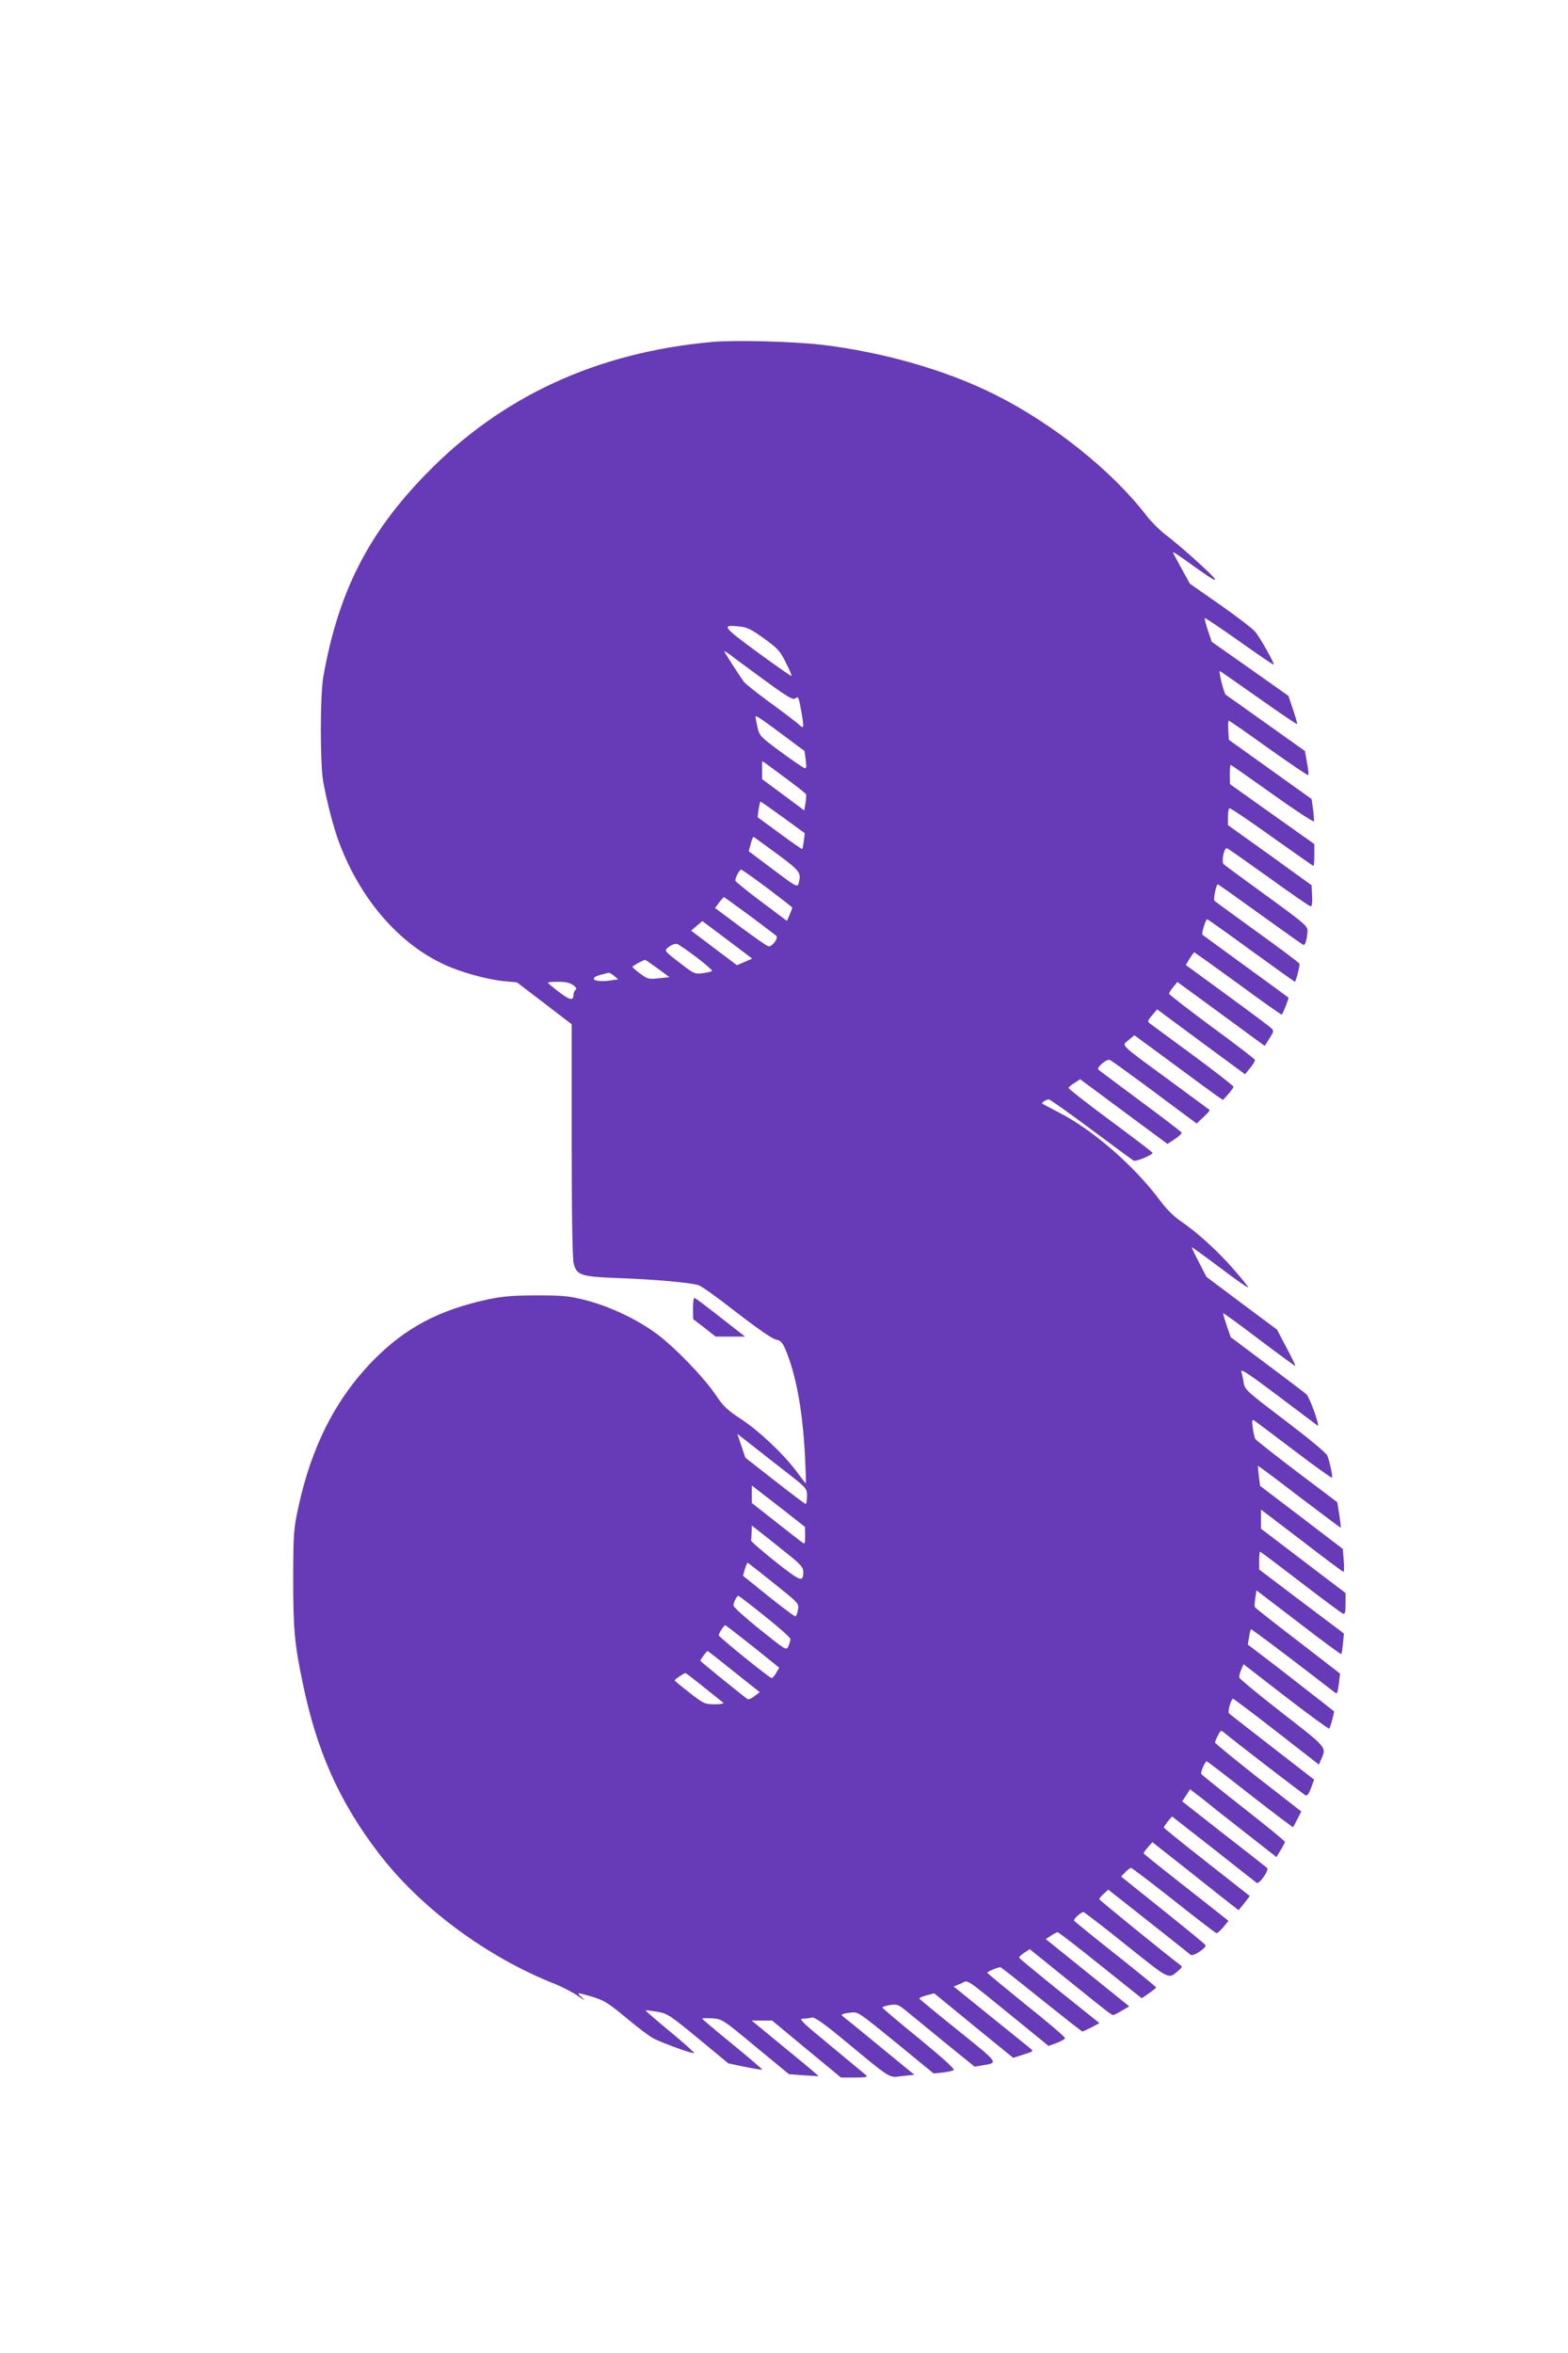 <?xml version="1.0" standalone="no"?>
<!DOCTYPE svg PUBLIC "-//W3C//DTD SVG 20010904//EN"
 "http://www.w3.org/TR/2001/REC-SVG-20010904/DTD/svg10.dtd">
<svg version="1.0" xmlns="http://www.w3.org/2000/svg"
 width="853pt" height="1280pt" viewBox="0 0 853 1280"
 preserveAspectRatio="xMidYMid meet">
<g transform="translate(0,1280) scale(0.1,-0.1)"
fill="#673ab7" stroke="none">
<path d="M3875 10940 c-628 -56 -1150 -297 -1560 -721 -314 -323 -475 -642
-556 -1099 -18 -101 -18 -470 -1 -570 20 -112 58 -257 87 -333 115 -307 324
-549 571 -663 89 -42 235 -82 327 -91 l69 -6 149 -114 149 -114 0 -632 c0
-408 4 -645 11 -670 17 -64 38 -71 248 -79 194 -7 382 -24 430 -38 16 -4 109
-71 207 -148 110 -85 192 -142 212 -147 28 -6 37 -15 54 -53 58 -137 94 -331
107 -578 4 -82 6 -150 5 -152 -1 -2 -24 28 -52 66 -71 95 -206 222 -306 287
-69 45 -92 67 -132 127 -65 96 -220 257 -319 331 -105 79 -255 150 -385 184
-94 24 -122 27 -270 27 -131 0 -186 -5 -267 -22 -263 -57 -446 -153 -618 -327
-206 -208 -341 -472 -412 -804 -26 -118 -27 -143 -28 -386 0 -274 7 -357 52
-570 76 -370 199 -645 413 -925 227 -297 586 -563 956 -710 43 -17 101 -47
129 -67 34 -24 41 -27 22 -9 -34 31 -33 31 56 5 62 -19 87 -34 183 -114 61
-51 128 -102 150 -113 54 -27 214 -85 220 -79 3 2 -56 55 -131 117 -75 62
-135 114 -133 115 2 2 30 -2 63 -7 57 -10 68 -18 224 -146 l163 -135 90 -19
c50 -10 92 -17 94 -15 2 2 -71 64 -161 138 -90 73 -164 136 -165 139 0 3 24 3
54 2 54 -4 57 -5 236 -154 l182 -150 81 -6 81 -5 -34 30 c-19 16 -102 85 -183
151 l-148 122 55 0 56 0 187 -155 188 -155 75 0 c63 0 72 2 60 14 -8 7 -95 79
-193 160 -152 125 -174 146 -150 146 15 0 37 3 49 6 15 4 60 -27 188 -133 252
-208 230 -194 305 -185 l65 7 -189 155 c-103 85 -193 158 -199 162 -15 10 -6
15 41 21 41 5 42 4 247 -163 l205 -168 48 5 c26 3 54 9 61 13 9 4 -53 61 -187
171 -111 90 -201 166 -201 170 0 4 18 9 41 13 37 6 46 3 83 -27 22 -18 117
-95 209 -171 l169 -137 41 7 c90 15 95 8 -131 190 -116 93 -211 171 -211 174
-1 3 18 11 40 17 l41 11 215 -176 215 -175 56 18 c54 17 56 18 36 34 -11 9
-109 88 -218 176 l-198 160 39 16 c44 19 7 43 293 -189 l184 -150 45 16 c24
10 45 21 45 26 1 6 -94 87 -211 180 -116 94 -212 173 -212 176 -1 6 58 30 71
30 4 0 104 -79 223 -175 120 -96 220 -175 224 -175 3 1 25 11 49 23 l43 23
-216 173 c-119 96 -218 177 -220 182 -3 4 9 16 26 27 l31 20 182 -147 c243
-196 262 -211 272 -211 5 0 26 11 48 24 l39 23 -227 183 -227 183 28 18 c15
11 32 19 37 19 5 0 110 -81 233 -180 l224 -179 39 27 c22 15 39 29 39 32 0 3
-99 84 -220 180 -122 96 -223 179 -226 183 -5 8 36 46 51 47 4 0 110 -81 233
-180 240 -192 228 -186 283 -139 22 18 23 22 9 32 -73 55 -439 352 -439 357 0
4 11 17 24 29 l25 23 218 -172 c120 -95 224 -177 230 -183 14 -10 87 38 81 53
-2 5 -106 90 -231 190 l-228 183 22 23 c12 13 27 24 32 24 5 0 110 -80 233
-177 123 -98 228 -178 232 -178 5 0 22 15 37 33 l28 34 -29 23 c-16 13 -120
95 -231 182 -111 87 -202 160 -202 163 0 3 11 17 24 33 l24 27 193 -152 c106
-85 212 -168 235 -186 l41 -32 31 38 30 39 -234 184 c-129 101 -234 186 -234
189 0 3 10 17 22 33 l23 27 225 -176 c123 -97 229 -181 235 -185 13 -11 70 69
57 81 -4 4 -110 87 -235 184 l-227 178 22 33 21 33 61 -47 c33 -27 138 -110
234 -185 l175 -137 23 38 c13 21 23 41 23 45 0 4 -101 87 -225 184 -124 97
-227 180 -230 185 -6 8 21 69 30 69 2 0 108 -81 235 -181 127 -99 233 -179
234 -177 2 1 13 22 24 44 l21 41 -235 183 c-128 101 -234 187 -234 192 0 5 7
23 16 39 14 28 17 29 32 16 42 -36 435 -339 446 -343 7 -3 19 14 28 41 l17 45
-227 176 c-125 97 -231 180 -236 184 -9 9 11 80 22 80 4 0 111 -81 237 -179
l230 -179 11 26 c31 70 37 62 -211 255 -126 98 -231 185 -233 192 -2 7 3 26
10 43 l13 30 230 -178 c127 -98 233 -175 236 -172 3 4 11 26 17 50 l10 43 -66
52 c-37 29 -143 111 -235 183 l-169 129 7 40 c3 21 8 41 10 43 3 3 201 -146
453 -341 17 -13 18 -10 26 49 l6 51 -229 177 c-127 97 -232 180 -234 184 -3 4
-2 26 2 50 l6 42 229 -175 c125 -97 230 -174 233 -172 2 3 6 29 9 58 l5 54
-231 174 -230 174 0 49 c0 26 2 48 5 48 3 0 102 -75 221 -166 118 -91 222
-168 230 -171 11 -4 14 7 14 53 l0 59 -230 175 -230 175 0 52 0 52 222 -169
c121 -94 224 -170 227 -170 3 0 4 28 1 62 l-5 63 -225 172 -225 171 -7 54 c-3
29 -6 54 -4 55 1 1 102 -74 224 -168 123 -93 224 -169 226 -169 1 0 -2 31 -8
69 l-11 70 -220 166 c-121 92 -223 172 -226 178 -4 7 -10 34 -14 61 -5 39 -4
47 7 40 7 -4 104 -77 216 -162 112 -85 205 -152 208 -149 5 5 -11 82 -25 119
-6 15 -95 89 -229 191 -206 156 -220 168 -226 204 -3 21 -9 49 -13 62 -5 19
40 -11 198 -130 112 -85 210 -158 217 -163 15 -9 -43 154 -61 170 -6 6 -102
79 -212 161 l-200 150 -22 64 c-12 35 -20 65 -19 66 2 2 90 -62 195 -142 106
-80 195 -145 198 -145 2 0 -19 45 -48 99 l-52 99 -192 143 -192 144 -41 80
c-23 43 -40 80 -39 81 1 2 71 -49 155 -112 83 -63 152 -111 152 -106 0 4 -35
48 -79 98 -86 99 -198 201 -288 262 -37 25 -79 67 -113 113 -135 182 -358 378
-542 474 -51 26 -95 50 -98 52 -6 5 21 23 36 23 6 0 109 -73 230 -163 120 -89
224 -166 231 -170 11 -7 103 31 103 42 0 4 -104 83 -230 176 -127 94 -229 174
-227 178 1 4 16 17 33 27 l30 20 237 -176 238 -176 40 26 c22 15 39 31 37 36
-2 4 -102 81 -223 170 -121 90 -224 167 -230 172 -12 10 44 59 62 53 6 -2 83
-57 170 -121 87 -65 191 -142 230 -171 l73 -54 37 35 c21 19 36 36 33 39 -3 2
-102 75 -220 162 -277 203 -259 186 -220 218 l31 26 97 -71 c241 -178 319
-235 351 -258 l34 -23 28 31 c16 18 29 36 29 41 0 5 -100 83 -222 173 -122 89
-228 168 -235 173 -11 8 -8 17 14 42 l28 33 239 -177 239 -176 28 34 c16 19
27 39 26 44 -2 6 -108 87 -235 180 -127 94 -232 175 -232 180 0 6 10 22 23 37
l22 27 238 -174 237 -174 26 41 c25 39 25 41 7 58 -10 9 -118 90 -240 179
l-222 162 20 34 c12 19 23 35 26 35 2 0 110 -77 239 -171 129 -95 236 -170
237 -168 10 14 39 90 36 93 -2 2 -107 79 -234 171 -126 92 -232 169 -234 171
-6 5 18 84 26 84 3 0 111 -76 239 -170 129 -93 236 -170 238 -170 6 0 28 88
25 98 -2 6 -105 83 -229 172 -124 90 -229 166 -233 170 -8 7 9 90 18 90 3 0
107 -74 233 -165 125 -90 230 -165 234 -165 9 0 18 32 21 74 2 28 -12 40 -222
193 -124 90 -229 167 -234 172 -14 14 2 93 18 87 7 -2 110 -75 229 -160 119
-86 221 -156 226 -156 7 0 10 22 8 57 l-3 58 -227 164 -228 163 0 44 c0 23 3
45 8 48 4 2 108 -67 230 -155 123 -87 225 -159 227 -159 3 0 5 27 5 60 l0 59
-230 163 -229 163 -1 53 c0 28 2 52 5 52 2 0 105 -72 227 -159 123 -88 224
-154 226 -148 1 7 -1 37 -5 67 l-8 54 -225 161 -225 161 -3 52 c-2 29 0 52 3
52 4 0 101 -68 217 -151 116 -82 212 -148 215 -145 3 3 0 33 -7 68 l-11 63
-211 150 c-116 83 -215 153 -220 156 -9 6 -40 129 -32 129 2 0 96 -66 210
-146 113 -80 207 -144 210 -142 2 3 -8 38 -22 79 l-25 74 -208 147 -209 147
-21 62 c-11 34 -19 64 -17 67 3 2 87 -55 188 -126 101 -72 185 -129 187 -127
5 6 -72 144 -100 178 -15 18 -101 84 -191 147 l-165 115 -44 80 c-24 44 -46
84 -48 90 -2 5 18 -7 45 -26 159 -114 184 -130 184 -120 0 12 -193 186 -270
243 -30 23 -76 69 -102 102 -187 244 -507 500 -824 659 -267 134 -610 232
-946 272 -162 18 -464 26 -593 15z m283 -1614 c73 -53 87 -68 117 -130 20 -38
33 -71 31 -73 -2 -2 -85 56 -185 129 -192 141 -200 152 -96 140 41 -4 65 -17
133 -66z m0 -225 c123 -90 156 -110 168 -100 17 14 19 9 34 -75 15 -89 14 -94
-17 -64 -16 14 -86 67 -156 118 -70 51 -134 102 -142 114 -37 53 -105 159
-105 164 0 2 15 -7 33 -20 17 -14 101 -75 185 -137z m137 -325 c44 -33 80 -60
81 -60 1 -1 4 -23 7 -49 5 -37 4 -48 -6 -45 -7 2 -65 41 -129 88 -111 82 -116
87 -127 133 -6 27 -11 53 -11 59 0 10 35 -14 185 -126z m-31 -201 c64 -47 117
-89 120 -94 3 -4 2 -26 -2 -49 l-7 -40 -114 85 -115 85 0 49 c-1 27 0 49 1 49
2 0 54 -38 117 -85z m-4 -221 l118 -86 -5 -42 c-3 -22 -7 -42 -9 -44 -1 -2
-56 36 -121 84 -65 48 -119 87 -120 88 -4 3 10 86 14 86 3 0 58 -39 123 -86z
m-32 -199 c126 -94 132 -101 116 -162 -6 -20 -17 -14 -139 78 l-132 99 11 40
c5 22 13 39 16 38 3 -2 60 -43 128 -93z m-53 -186 c74 -56 135 -103 135 -106
0 -2 -6 -19 -14 -38 l-15 -34 -140 105 c-78 58 -141 110 -141 114 0 17 23 60
32 60 4 0 69 -46 143 -101z m-96 -150 c75 -56 140 -105 144 -109 14 -12 -24
-62 -43 -57 -9 2 -78 50 -153 106 l-137 102 22 30 c12 16 24 29 27 29 2 0 65
-46 140 -101z m-28 -251 l-42 -18 -125 94 -124 94 30 26 31 26 136 -102 135
-102 -41 -18z m-263 26 c50 -38 88 -72 86 -75 -2 -3 -24 -9 -49 -12 -44 -6
-49 -4 -113 45 -104 80 -101 76 -72 99 14 10 32 17 42 15 9 -2 57 -35 106 -72z
m-211 -61 l65 -48 -58 -6 c-54 -6 -61 -5 -101 25 -23 17 -42 34 -43 37 0 4 56
36 69 38 2 1 32 -20 68 -46z m-236 -41 l22 -19 -50 -7 c-81 -10 -115 13 -45
32 20 5 40 10 43 11 4 1 17 -7 30 -17z m-222 -51 c16 -12 20 -21 12 -25 -6 -4
-11 -16 -11 -26 0 -35 -20 -31 -80 15 -33 25 -60 48 -60 51 0 2 26 4 58 4 40
0 64 -6 81 -19z m1149 -2641 c122 -95 122 -95 122 -137 0 -24 -3 -43 -7 -43
-5 0 -80 57 -168 126 l-160 125 -22 65 -22 65 68 -53 c37 -29 122 -96 189
-148z m112 -353 c0 -45 -1 -47 -18 -35 -10 7 -75 58 -145 113 l-127 100 0 48
0 47 145 -112 144 -113 1 -48z m-82 -110 c57 -46 72 -64 72 -85 0 -61 -12 -56
-151 53 -74 59 -134 111 -133 116 1 5 2 25 3 45 l1 36 68 -53 c37 -29 100 -80
140 -112z m-89 -148 c137 -110 138 -110 132 -145 -3 -19 -10 -35 -14 -36 -5 0
-71 49 -147 110 l-138 111 10 36 c6 19 13 35 15 35 2 0 66 -50 142 -111z m-48
-180 c77 -61 139 -117 139 -124 0 -8 -5 -25 -11 -39 -11 -24 -12 -24 -155 91
-79 63 -144 122 -144 130 0 17 18 53 27 53 3 0 68 -50 144 -111z m-66 -164
l144 -116 -17 -29 c-9 -17 -21 -29 -25 -27 -19 6 -286 223 -287 232 0 11 28
55 36 55 2 0 69 -52 149 -115z m-103 -137 l141 -112 -29 -22 c-16 -13 -33 -20
-39 -15 -66 51 -255 204 -255 208 0 6 34 52 39 53 2 0 66 -50 143 -112z m-163
-85 c53 -42 100 -80 106 -85 5 -4 -15 -8 -47 -8 -53 0 -60 3 -137 63 -44 34
-80 64 -81 67 0 5 50 39 59 40 2 0 47 -34 100 -77z"/>
<path d="M3770 5683 l1 -58 61 -47 61 -48 80 0 80 0 -74 58 c-170 133 -196
152 -202 152 -4 0 -7 -26 -7 -57z"/>
</g>
</svg>
